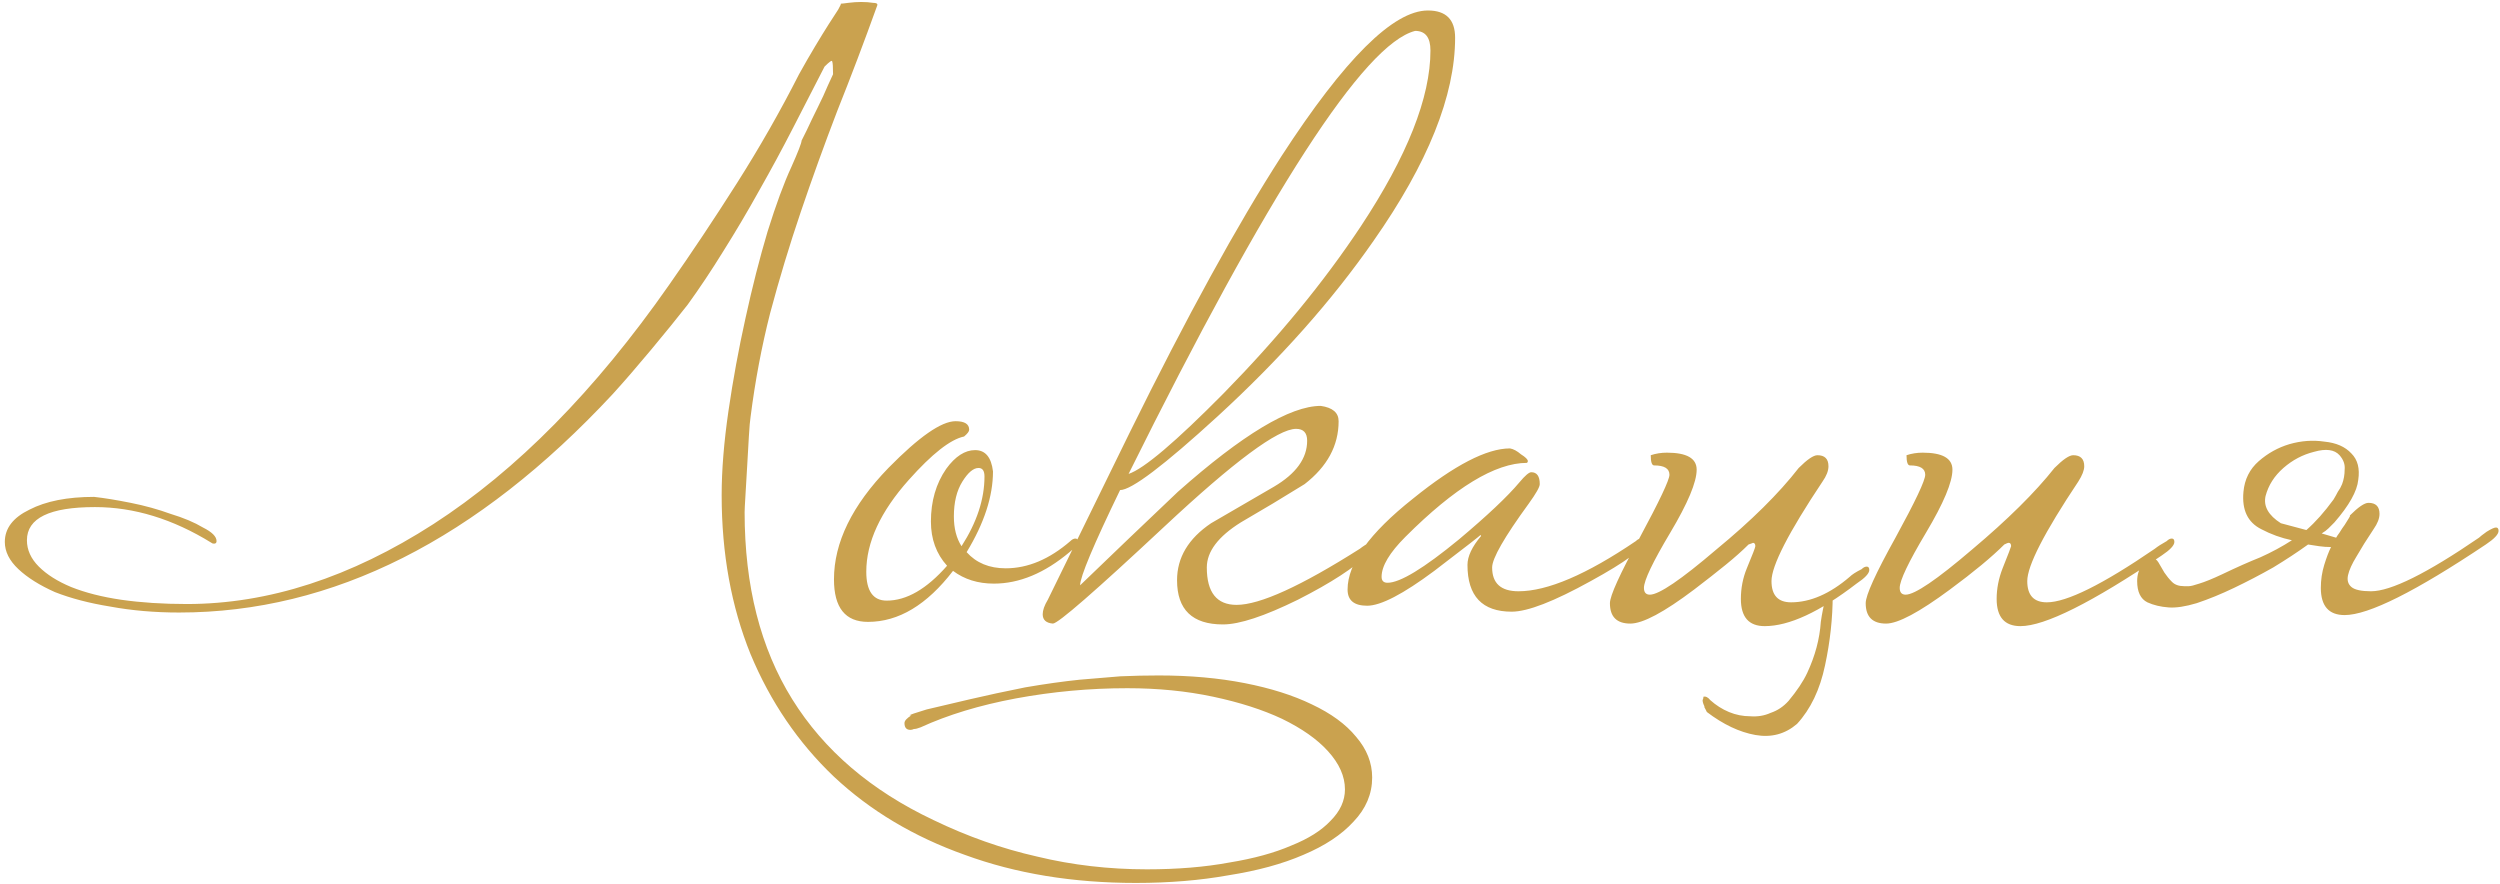 <?xml version="1.0" encoding="UTF-8"?> <svg xmlns="http://www.w3.org/2000/svg" width="441" height="156" viewBox="0 0 441 156" fill="none"><path d="M145.45 11.75C143.65 15.25 141.8 18.85 139.9 22.55C138 26.25 136 29.95 133.9 33.65C131.9 37.25 129.8 40.8 127.6 44.3C125.5 47.7 123.4 50.85 121.3 53.75C119.5 56.05 117.35 58.7 114.85 61.7C112.35 64.7 110.1 67.3 108.1 69.5C84.2 95.2 58.7 108.05 31.6 108.05C27.3 108.05 23.25 107.7 19.45 107C15.75 106.4 12.5 105.55 9.7 104.45C7 103.25 4.85 101.9 3.25 100.4C1.65 98.9 0.85 97.3 0.85 95.6C0.85 93.2 2.3 91.3 5.2 89.9C8.1 88.4 11.9 87.65 16.6 87.65C18.4 87.85 20.55 88.2 23.05 88.7C25.55 89.2 27.9 89.85 30.1 90.65C32.4 91.35 34.3 92.15 35.8 93.05C37.4 93.85 38.2 94.65 38.2 95.45C38.2 95.75 38.05 95.9 37.75 95.9C37.55 95.9 37.4 95.85 37.3 95.75C30.5 91.55 23.65 89.45 16.75 89.45C8.75 89.45 4.75 91.4 4.75 95.3C4.75 97 5.45 98.55 6.85 99.95C8.25 101.35 10.15 102.55 12.55 103.55C15.05 104.55 18 105.3 21.4 105.8C24.9 106.3 28.75 106.55 32.95 106.55C47.35 106.55 61.85 101.85 76.45 92.45C91.15 82.95 105 68.9 118 50.3C122 44.6 126 38.6 130 32.3C134 26 137.65 19.6 140.95 13.1C141.95 11.3 142.9 9.65 143.8 8.15C144.7 6.65 145.5 5.35 146.2 4.25C146.9 3.15 147.45 2.3 147.85 1.7C148.25 1 148.4 0.65 148.3 0.65C148.5 0.65 148.95 0.6 149.65 0.5C150.45 0.4 151.2 0.35 151.9 0.35C152.7 0.35 153.4 0.4 154 0.5C154.6 0.5 154.85 0.65 154.75 0.95C152.45 7.35 150.1 13.55 147.7 19.55C145.4 25.55 143.25 31.5 141.25 37.4C139.25 43.3 137.45 49.25 135.85 55.25C134.35 61.15 133.2 67.25 132.4 73.55C132.3 74.15 132.2 75.3 132.1 77C132 78.6 131.9 80.35 131.8 82.25C131.7 84.05 131.6 85.75 131.5 87.35C131.4 88.95 131.35 89.95 131.35 90.35C131.35 103.35 134.15 114.35 139.75 123.35C145.35 132.35 153.65 139.45 164.65 144.65C170.65 147.55 176.75 149.7 182.95 151.1C189.15 152.6 195.6 153.35 202.3 153.35C207.7 153.35 212.55 152.95 216.85 152.15C221.15 151.45 224.8 150.45 227.8 149.15C230.8 147.95 233.1 146.5 234.7 144.8C236.4 143.1 237.25 141.25 237.25 139.25C237.25 136.95 236.25 134.7 234.25 132.5C232.35 130.4 229.65 128.5 226.15 126.8C222.75 125.2 218.7 123.9 214 122.9C209.3 121.9 204.25 121.4 198.85 121.4C192.25 121.4 185.7 122 179.2 123.2C172.8 124.4 167.2 126.1 162.4 128.3C161.9 128.5 161.5 128.6 161.2 128.6C161 128.7 160.8 128.75 160.6 128.75C159.9 128.75 159.55 128.35 159.55 127.55C159.55 127.15 159.95 126.7 160.75 126.2H160.45C160.45 126.1 161.45 125.75 163.45 125.15C165.55 124.65 168.1 124.05 171.1 123.35C174.1 122.65 177.35 121.95 180.85 121.25C184.35 120.65 187.55 120.2 190.45 119.9C192.95 119.7 195.35 119.5 197.65 119.3C199.95 119.2 202.2 119.15 204.4 119.15C209.9 119.15 214.95 119.6 219.55 120.5C224.15 121.4 228.1 122.65 231.4 124.25C234.8 125.85 237.4 127.75 239.2 129.95C241.1 132.15 242.05 134.55 242.05 137.15C242.05 140.05 240.95 142.65 238.75 144.95C236.65 147.25 233.7 149.2 229.9 150.8C226.2 152.4 221.8 153.6 216.7 154.4C211.7 155.3 206.25 155.75 200.35 155.75C189.25 155.75 179.2 154.1 170.2 150.8C161.2 147.6 153.5 143 147.1 137C140.8 131 135.9 123.8 132.4 115.4C129 107 127.3 97.65 127.3 87.35C127.3 82.95 127.7 78 128.5 72.5C129.3 67 130.3 61.55 131.5 56.15C132.7 50.65 134 45.55 135.4 40.85C136.9 36.05 138.3 32.25 139.6 29.45C140.8 26.75 141.4 25.2 141.4 24.8C141.4 24.8 141.7 24.2 142.3 23C142.9 21.7 143.55 20.35 144.25 18.95C144.95 17.55 145.55 16.25 146.05 15.05C146.65 13.75 146.95 13.1 146.95 13.1C146.95 11.8 146.9 11.05 146.8 10.85C146.8 10.55 146.35 10.85 145.45 11.75ZM190.163 95.6C190.163 96 189.663 96.6 188.663 97.4C184.263 101.1 179.813 102.95 175.313 102.95C172.513 102.95 170.113 102.2 168.113 100.7C163.513 106.7 158.513 109.7 153.113 109.7C149.113 109.7 147.113 107.2 147.113 102.2C147.113 95.7 150.313 89.15 156.713 82.55C162.113 77.05 166.063 74.3 168.563 74.3C170.163 74.3 170.963 74.8 170.963 75.8C170.963 76.1 170.663 76.5 170.063 77C167.663 77.5 164.413 80.05 160.313 84.65C155.313 90.25 152.813 95.65 152.813 100.85C152.813 104.25 154.013 105.95 156.413 105.95C159.913 105.95 163.463 103.9 167.063 99.8C165.163 97.7 164.213 95.1 164.213 92C164.213 88.4 165.113 85.3 166.913 82.7C168.513 80.5 170.213 79.4 172.013 79.4C173.813 79.4 174.863 80.65 175.163 83.15C175.163 87.55 173.613 92.3 170.513 97.4C172.213 99.3 174.513 100.25 177.413 100.25C181.313 100.25 185.113 98.65 188.813 95.45C189.113 95.15 189.413 95 189.713 95C190.013 95 190.163 95.2 190.163 95.6ZM173.663 84.05C173.663 83.05 173.313 82.55 172.613 82.55C171.713 82.55 170.763 83.35 169.763 84.95C168.763 86.55 168.263 88.6 168.263 91.1C168.263 93.2 168.713 94.95 169.613 96.35C172.313 92.15 173.663 88.05 173.663 84.05ZM256.682 6.65C256.682 16.85 251.882 28.8 242.282 42.5C234.982 53 225.832 63.3 214.832 73.4C205.332 82.1 199.582 86.45 197.582 86.45C192.882 96.15 190.532 101.75 190.532 103.25C196.232 97.75 201.982 92.25 207.782 86.75C219.182 76.65 227.582 71.6 232.982 71.6C235.082 71.9 236.132 72.8 236.132 74.3C236.132 78.6 234.132 82.3 230.132 85.4C226.432 87.7 222.682 89.95 218.882 92.15C214.882 94.65 212.882 97.3 212.882 100.1C212.882 104.5 214.632 106.7 218.132 106.7C222.232 106.7 229.482 103.4 239.882 96.8C240.382 96.4 241.082 95.95 241.982 95.45C242.282 95.15 242.582 95 242.882 95C243.182 95 243.332 95.2 243.332 95.6C243.332 95.7 242.682 96.4 241.382 97.7C238.982 100.1 234.832 102.8 228.932 105.8C223.032 108.7 218.632 110.15 215.732 110.15C210.332 110.15 207.632 107.55 207.632 102.35C207.632 98.35 209.632 95 213.632 92.3C217.232 90.2 220.932 88.05 224.732 85.85C228.632 83.55 230.582 80.85 230.582 77.75C230.582 76.35 229.932 75.65 228.632 75.65C225.432 75.65 217.682 81.4 205.382 92.9C193.182 104.3 186.632 110 185.732 110C184.532 109.9 183.932 109.35 183.932 108.35C183.932 107.65 184.232 106.8 184.832 105.8C189.632 96 194.432 86.2 199.232 76.4C209.332 55.9 218.282 39.6 226.082 27.5C237.182 10.4 245.782 1.85 251.882 1.85C255.082 1.85 256.682 3.45 256.682 6.65ZM252.332 8.9C252.332 6.6 251.432 5.45 249.632 5.45C240.632 7.75 223.782 33.8 199.082 83.6C201.782 82.7 207.382 77.95 215.882 69.35C225.482 59.55 233.532 49.75 240.032 39.95C248.232 27.55 252.332 17.2 252.332 8.9ZM289.913 95.6C289.913 96.8 286.813 99.1 280.613 102.5C274.113 106.1 269.463 107.9 266.663 107.9C261.463 107.9 258.863 105.15 258.863 99.65C258.863 98.15 259.663 96.45 261.263 94.55C261.263 94.45 261.213 94.4 261.113 94.4C261.213 94.4 258.513 96.5 253.013 100.7C247.513 104.8 243.563 106.85 241.163 106.85C238.863 106.85 237.713 105.9 237.713 104C237.713 99.4 241.563 94.05 249.263 87.95C256.563 82.05 262.263 79.1 266.363 79.1C266.963 79.2 267.613 79.55 268.313 80.15C269.113 80.65 269.513 81.05 269.513 81.35C269.513 81.45 269.463 81.55 269.363 81.65C263.763 81.65 256.613 86 247.913 94.7C245.113 97.5 243.713 99.85 243.713 101.75C243.713 102.45 244.063 102.8 244.763 102.8C246.963 102.8 251.163 100.25 257.363 95.15C262.363 90.95 265.913 87.6 268.013 85.1C269.013 83.9 269.713 83.3 270.113 83.3C271.113 83.3 271.613 84 271.613 85.4C271.613 85.9 270.963 87.05 269.663 88.85C265.363 94.75 263.213 98.5 263.213 100.1C263.213 102.9 264.763 104.3 267.863 104.3C272.963 104.3 279.863 101.35 288.563 95.45C288.863 95.15 289.163 95 289.463 95C289.763 95 289.913 95.2 289.913 95.6ZM315.941 106.25C319.341 106.25 322.791 104.75 326.291 101.75C326.691 101.35 327.391 100.9 328.391 100.4C328.691 100.1 328.991 99.95 329.291 99.95C329.591 99.95 329.741 100.15 329.741 100.55C329.741 101.15 328.991 101.95 327.491 102.95C320.991 107.95 315.591 110.45 311.291 110.45C308.491 110.45 307.091 108.85 307.091 105.65C307.091 103.75 307.441 101.95 308.141 100.25C309.141 97.85 309.641 96.55 309.641 96.35C309.641 95.95 309.491 95.75 309.191 95.75C309.291 95.75 309.041 95.85 308.441 96.05C307.341 97.15 305.991 98.35 304.391 99.65C302.791 100.95 300.941 102.4 298.841 104C293.541 108 289.791 110 287.591 110C285.191 110 283.991 108.8 283.991 106.4C283.991 105.1 285.741 101.25 289.241 94.85C292.741 88.35 294.491 84.65 294.491 83.75C294.491 82.65 293.591 82.1 291.791 82.1C291.391 82.1 291.191 81.5 291.191 80.3C292.091 80 293.041 79.85 294.041 79.85C297.541 79.85 299.291 80.85 299.291 82.85C299.291 85.05 297.741 88.75 294.641 93.95C291.541 99.15 289.991 102.4 289.991 103.7C289.991 104.5 290.341 104.9 291.041 104.9C292.641 104.9 296.541 102.25 302.741 96.95C308.941 91.85 313.791 87.05 317.291 82.55C318.791 81.05 319.891 80.3 320.591 80.3C321.891 80.3 322.541 80.95 322.541 82.25C322.541 83.05 322.191 83.95 321.491 84.95C315.491 93.95 312.491 99.8 312.491 102.5C312.491 105 313.641 106.25 315.941 106.25ZM322.241 105.05L323.441 103.85L323.291 104.9C323.291 109 322.841 113.15 321.941 117.35C321.041 121.65 319.391 125.1 316.991 127.7C314.891 129.5 312.441 130.15 309.641 129.65C306.841 129.15 303.991 127.8 301.091 125.6C300.991 125.4 300.891 125.2 300.791 125C300.691 124.9 300.641 124.75 300.641 124.55C300.441 124.15 300.341 123.8 300.341 123.5C300.441 123.3 300.491 123.1 300.491 122.9C300.891 122.8 301.291 123 301.691 123.5C302.691 124.4 303.791 125.1 304.991 125.6C306.191 126.1 307.441 126.35 308.741 126.35C310.041 126.45 311.241 126.25 312.341 125.75C313.541 125.35 314.591 124.65 315.491 123.65C316.991 121.85 318.091 120.2 318.791 118.7C319.491 117.2 320.041 115.7 320.441 114.2C320.841 112.7 321.091 111.2 321.191 109.7C321.391 108.3 321.691 106.8 322.091 105.2L322.241 105.05ZM383.559 95.6C383.559 96.2 382.809 97 381.309 98C369.009 106.3 360.709 110.45 356.409 110.45C353.609 110.45 352.209 108.85 352.209 105.65C352.209 103.85 352.559 102.05 353.259 100.25C354.259 97.75 354.759 96.45 354.759 96.35C354.759 95.95 354.609 95.75 354.309 95.75C354.209 95.75 353.959 95.85 353.559 96.05C351.359 98.25 348.159 100.9 343.959 104C338.559 108 334.809 110 332.709 110C330.309 110 329.109 108.8 329.109 106.4C329.109 105 330.859 101.15 334.359 94.85C337.859 88.45 339.609 84.75 339.609 83.75C339.609 82.65 338.709 82.1 336.909 82.1C336.509 82.1 336.309 81.5 336.309 80.3C337.209 80 338.159 79.85 339.159 79.85C342.659 79.85 344.409 80.85 344.409 82.85C344.409 85.05 342.859 88.75 339.759 93.95C336.659 99.15 335.109 102.4 335.109 103.7C335.109 104.5 335.459 104.9 336.159 104.9C337.759 104.9 341.659 102.25 347.859 96.95C354.159 91.65 359.009 86.85 362.409 82.55C363.909 81.05 365.009 80.3 365.709 80.3C367.009 80.3 367.659 80.95 367.659 82.25C367.659 82.95 367.309 83.85 366.609 84.95C360.609 93.95 357.609 99.8 357.609 102.5C357.609 105 358.759 106.25 361.059 106.25C364.559 106.25 370.909 103.1 380.109 96.8C380.609 96.4 381.309 95.95 382.209 95.45C382.509 95.15 382.809 95 383.109 95C383.409 95 383.559 95.2 383.559 95.6ZM414.495 90.95C415.995 89.45 417.095 88.7 417.795 88.7C419.095 88.7 419.745 89.35 419.745 90.65C419.745 91.45 419.395 92.35 418.695 93.35C417.495 95.15 416.495 96.75 415.695 98.15C414.895 99.45 414.395 100.55 414.195 101.45C413.995 102.35 414.195 103.05 414.795 103.55C415.395 104.05 416.545 104.3 418.245 104.3C421.745 104.3 428.095 101.15 437.295 94.85C437.495 94.65 437.945 94.3 438.645 93.8C439.445 93.3 439.995 93.05 440.295 93.05C440.595 93.05 440.745 93.25 440.745 93.65C440.745 94.25 439.995 95.05 438.495 96.05C426.095 104.35 417.795 108.5 413.595 108.5C410.795 108.5 409.395 106.9 409.395 103.7C409.395 102.3 409.595 100.95 409.995 99.65C410.395 98.35 410.795 97.3 411.195 96.5C410.495 96.5 409.795 96.45 409.095 96.35C408.495 96.25 407.845 96.15 407.145 96.05C405.345 97.35 403.295 98.7 400.995 100.1C398.695 101.4 396.395 102.6 394.095 103.7C391.795 104.8 389.595 105.7 387.495 106.4C385.495 107 383.845 107.25 382.545 107.15C381.145 107.05 379.895 106.75 378.795 106.25C377.595 105.65 376.995 104.4 376.995 102.5C376.995 101.4 377.295 100.45 377.895 99.65C378.395 98.85 378.945 98.45 379.545 98.45C380.045 98.45 380.445 98.7 380.745 99.2C381.045 99.7 381.395 100.3 381.795 101C382.195 101.6 382.645 102.15 383.145 102.65C383.645 103.15 384.345 103.4 385.245 103.4H386.145C386.445 103.4 387.045 103.25 387.945 102.95C388.945 102.65 390.295 102.1 391.995 101.3C394.495 100.1 396.745 99.1 398.745 98.3C400.745 97.4 402.595 96.4 404.295 95.3C402.395 94.9 400.595 94.25 398.895 93.35C396.495 92.15 395.445 89.95 395.745 86.75C395.945 84.55 396.845 82.75 398.445 81.35C400.045 79.95 401.845 78.95 403.845 78.35C405.945 77.75 407.995 77.6 409.995 77.9C412.095 78.1 413.695 78.8 414.795 80C415.895 81.1 416.295 82.65 415.995 84.65C415.795 86.65 414.395 89.15 411.795 92.15C411.495 92.45 411.145 92.8 410.745 93.2C410.445 93.5 410.045 93.8 409.545 94.1L412.095 94.85C412.195 94.65 412.395 94.35 412.695 93.95C412.995 93.45 413.295 93 413.595 92.6C413.895 92.1 414.145 91.7 414.345 91.4C414.545 91.1 414.595 90.95 414.495 90.95ZM411.645 88.1C411.945 87.6 412.195 87.15 412.395 86.75C412.695 86.35 412.945 85.9 413.145 85.4C413.445 84.6 413.595 83.75 413.595 82.85C413.695 81.95 413.395 81.1 412.695 80.3C411.795 79.3 410.295 79.1 408.195 79.7C406.195 80.2 404.395 81.15 402.795 82.55C401.195 83.95 400.145 85.6 399.645 87.5C399.245 89.3 400.145 90.9 402.345 92.3L406.845 93.5C407.645 92.8 408.445 92 409.245 91.1C410.045 90.2 410.845 89.2 411.645 88.1Z" fill="#CAA24F"></path></svg> 